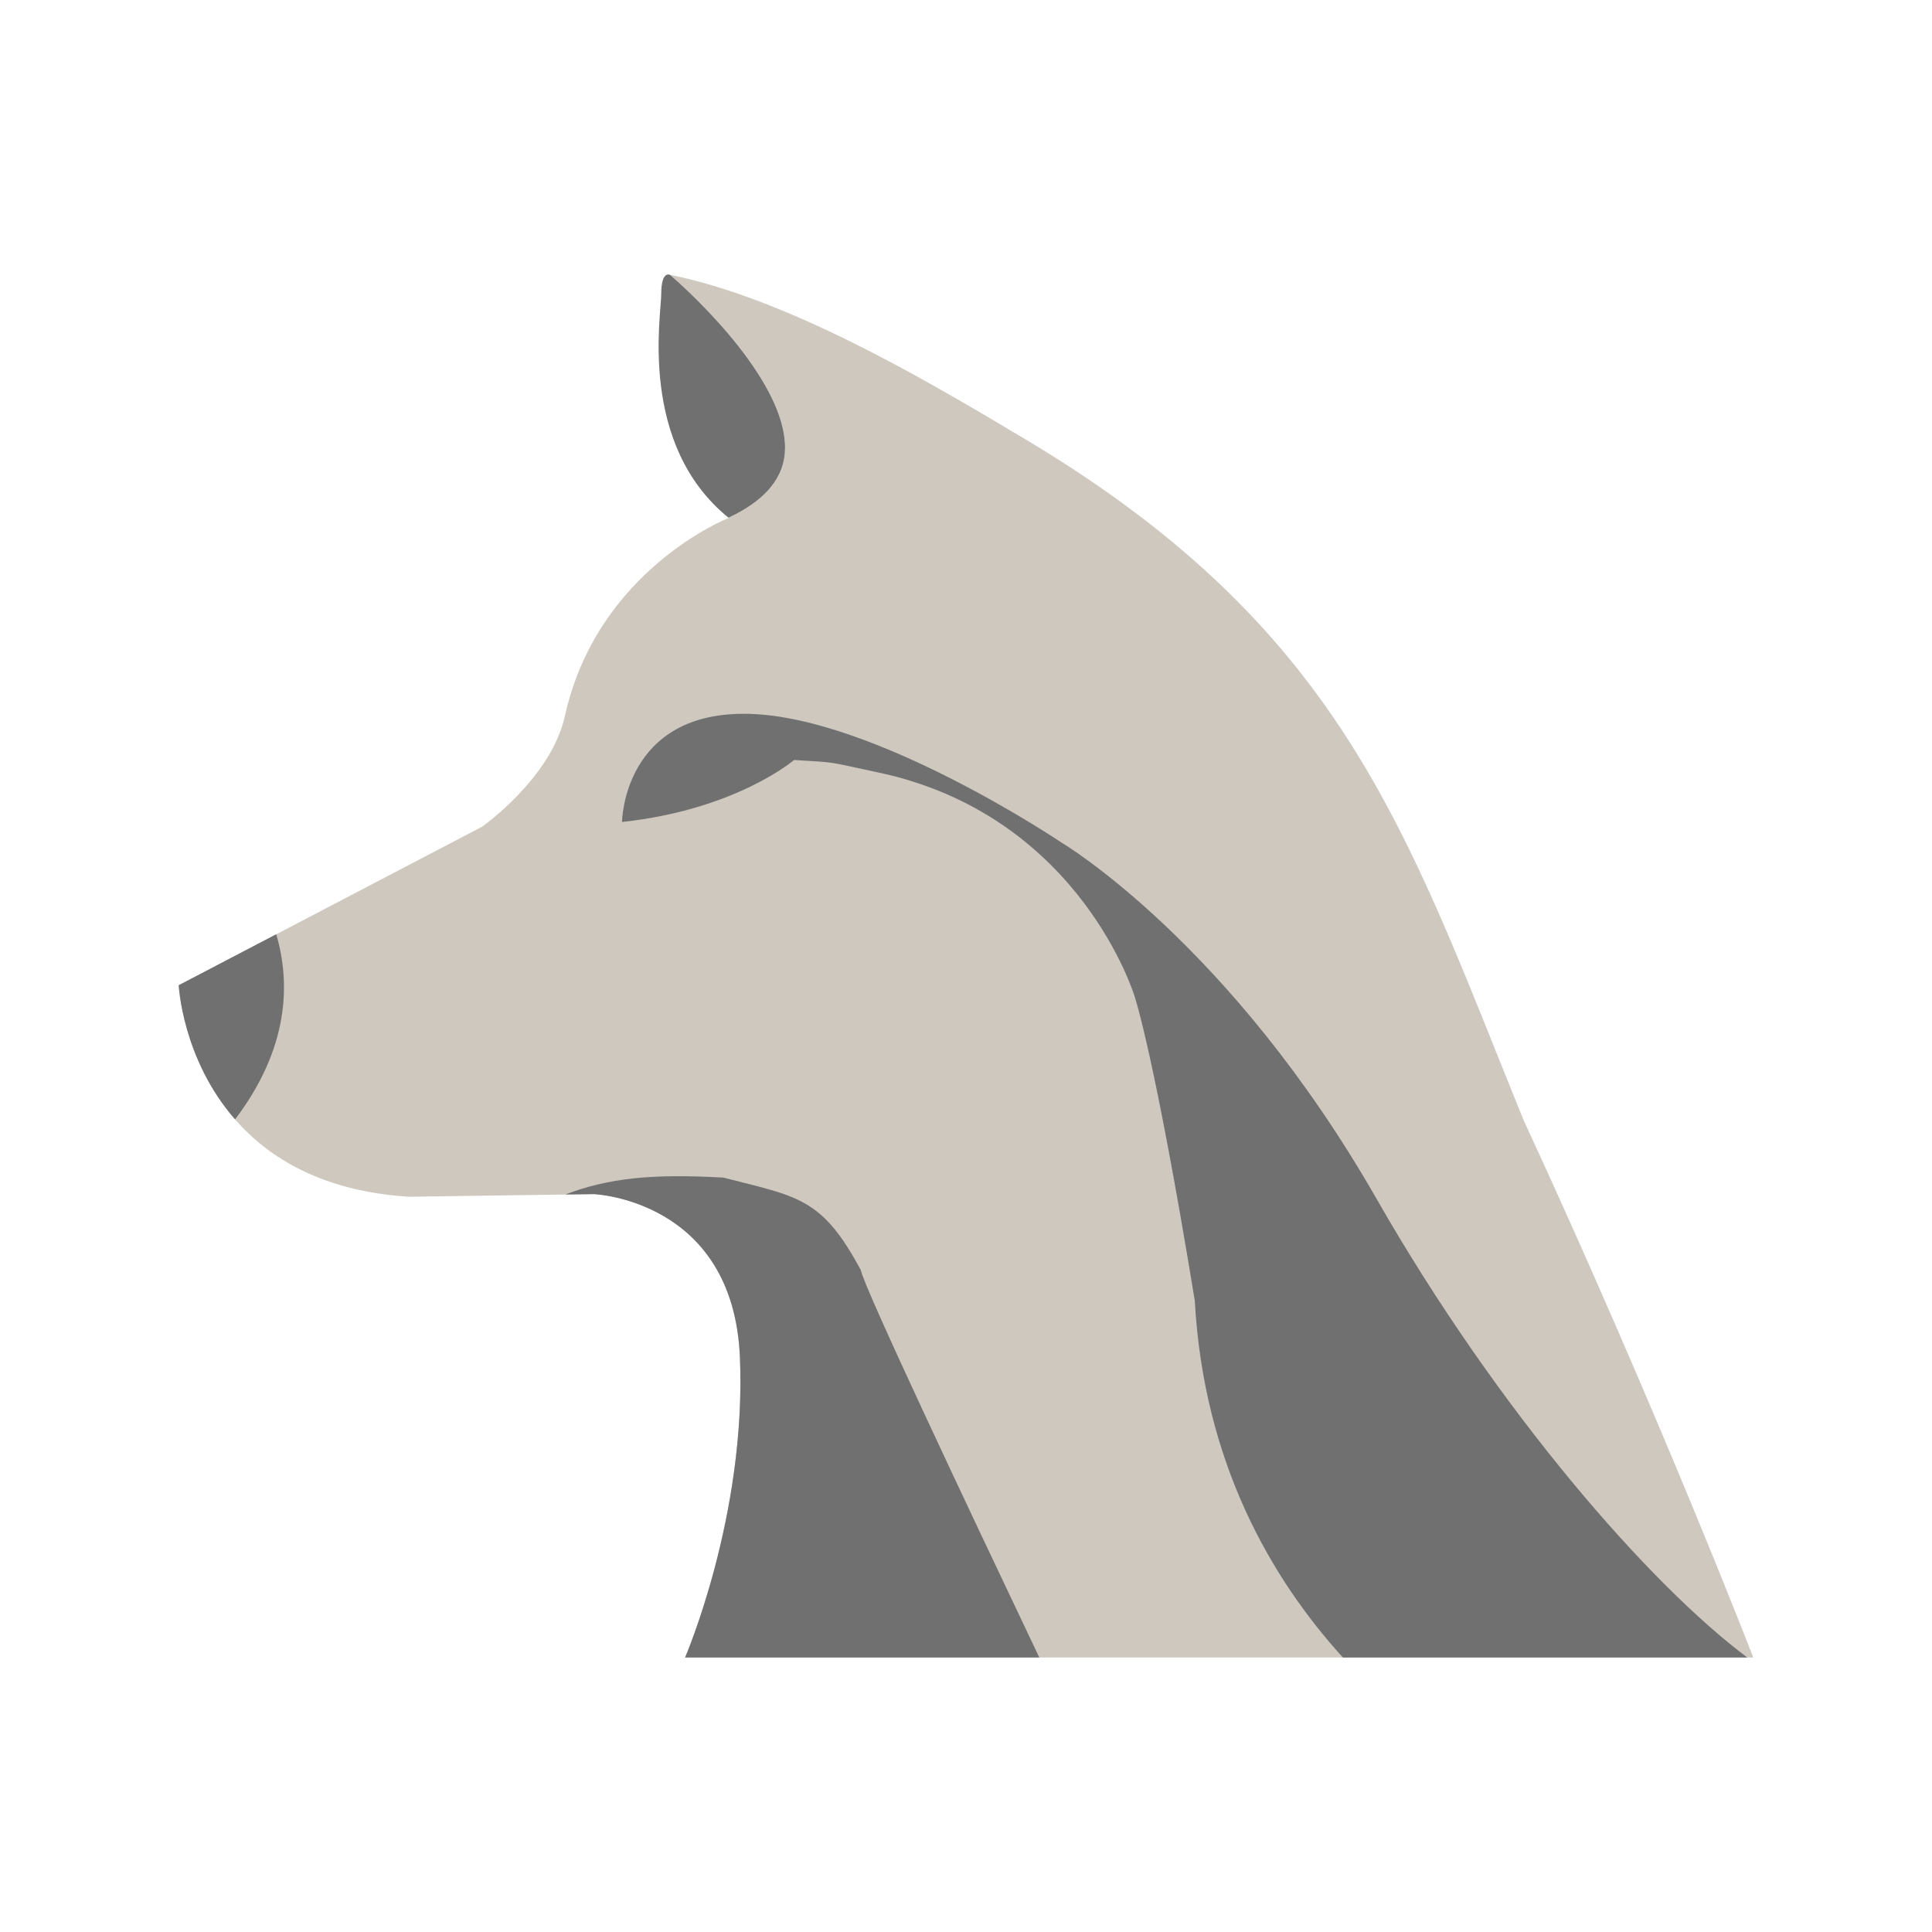 <svg id="Layer_1" data-name="Layer 1" xmlns="http://www.w3.org/2000/svg" viewBox="0 0 1500 1500"><defs><style>.cls-1{fill:#cec8bf;}.cls-2{fill:#707071;}.cls-3{fill:none;}</style></defs><path class="cls-1" d="M1361.24,1286.89H531.88s47.73-110.36,42.59-233S461.05,927.11,461.05,927.11l-22.17.31h0l-121.47,1.72c-66.82-4.18-108.68-30-134.86-60-41.09-47.05-43.76-104.2-43.76-104.2l75.72-39.56,159.87-83.59s53.35-37.45,64.15-85.69c25.14-114,127.25-154,127.25-154s-.13-.09-.17-.14c21.16-9.81,39.34-24.32,43.16-45.52,8.37-46.92-53-112.06-88.52-143.07,89.16,18,193.83,78.7,266.22,122,256.62,149.84,304.88,308.93,396.2,533.73C1287.46,1095.75,1361.24,1286.89,1361.24,1286.89Z"/><path class="cls-2" d="M182.52,869.1c-41.08-47-43.76-104.18-43.76-104.18l75.72-39.57C225.58,763.23,224.63,813.47,182.52,869.1Z"/><path class="cls-2" d="M531.89,1286.89s47.73-110.36,42.59-233S461,927.12,461,927.12l-22.16.3c33.87-12.87,67.43-16.24,122.77-13.13,58,14.86,76.45,15.38,106.73,71.83,2.64,13.82,82,181.81,138.58,300.77Z"/><path class="cls-2" d="M1356.62,1286.89h-314c-55.55-61.12-108.08-151.31-115-277.14-31.27-190.93-46.7-236.11-46.7-236.11s-41-136.5-192.43-172.44c-50.07-10.75-36.59-8.85-72-11.14,0,0-44.62,38.49-133.56,48.12,0,0,.78-86.61,98.92-83.93S824.41,654.34,824.41,654.34s130.36,77.23,244.31,276.36C1164.06,1097.35,1281.68,1230.91,1356.62,1286.89Z"/><path class="cls-2" d="M608.74,356.42c-3.82,21.2-22,35.71-43.16,45.52-70.1-57-52.18-157-52.18-174.07s6.18-14.65,6.18-14.65l.64.13C555.72,244.36,617.11,309.5,608.74,356.42Z"/><rect class="cls-3" width="1500" height="1500"/></svg>